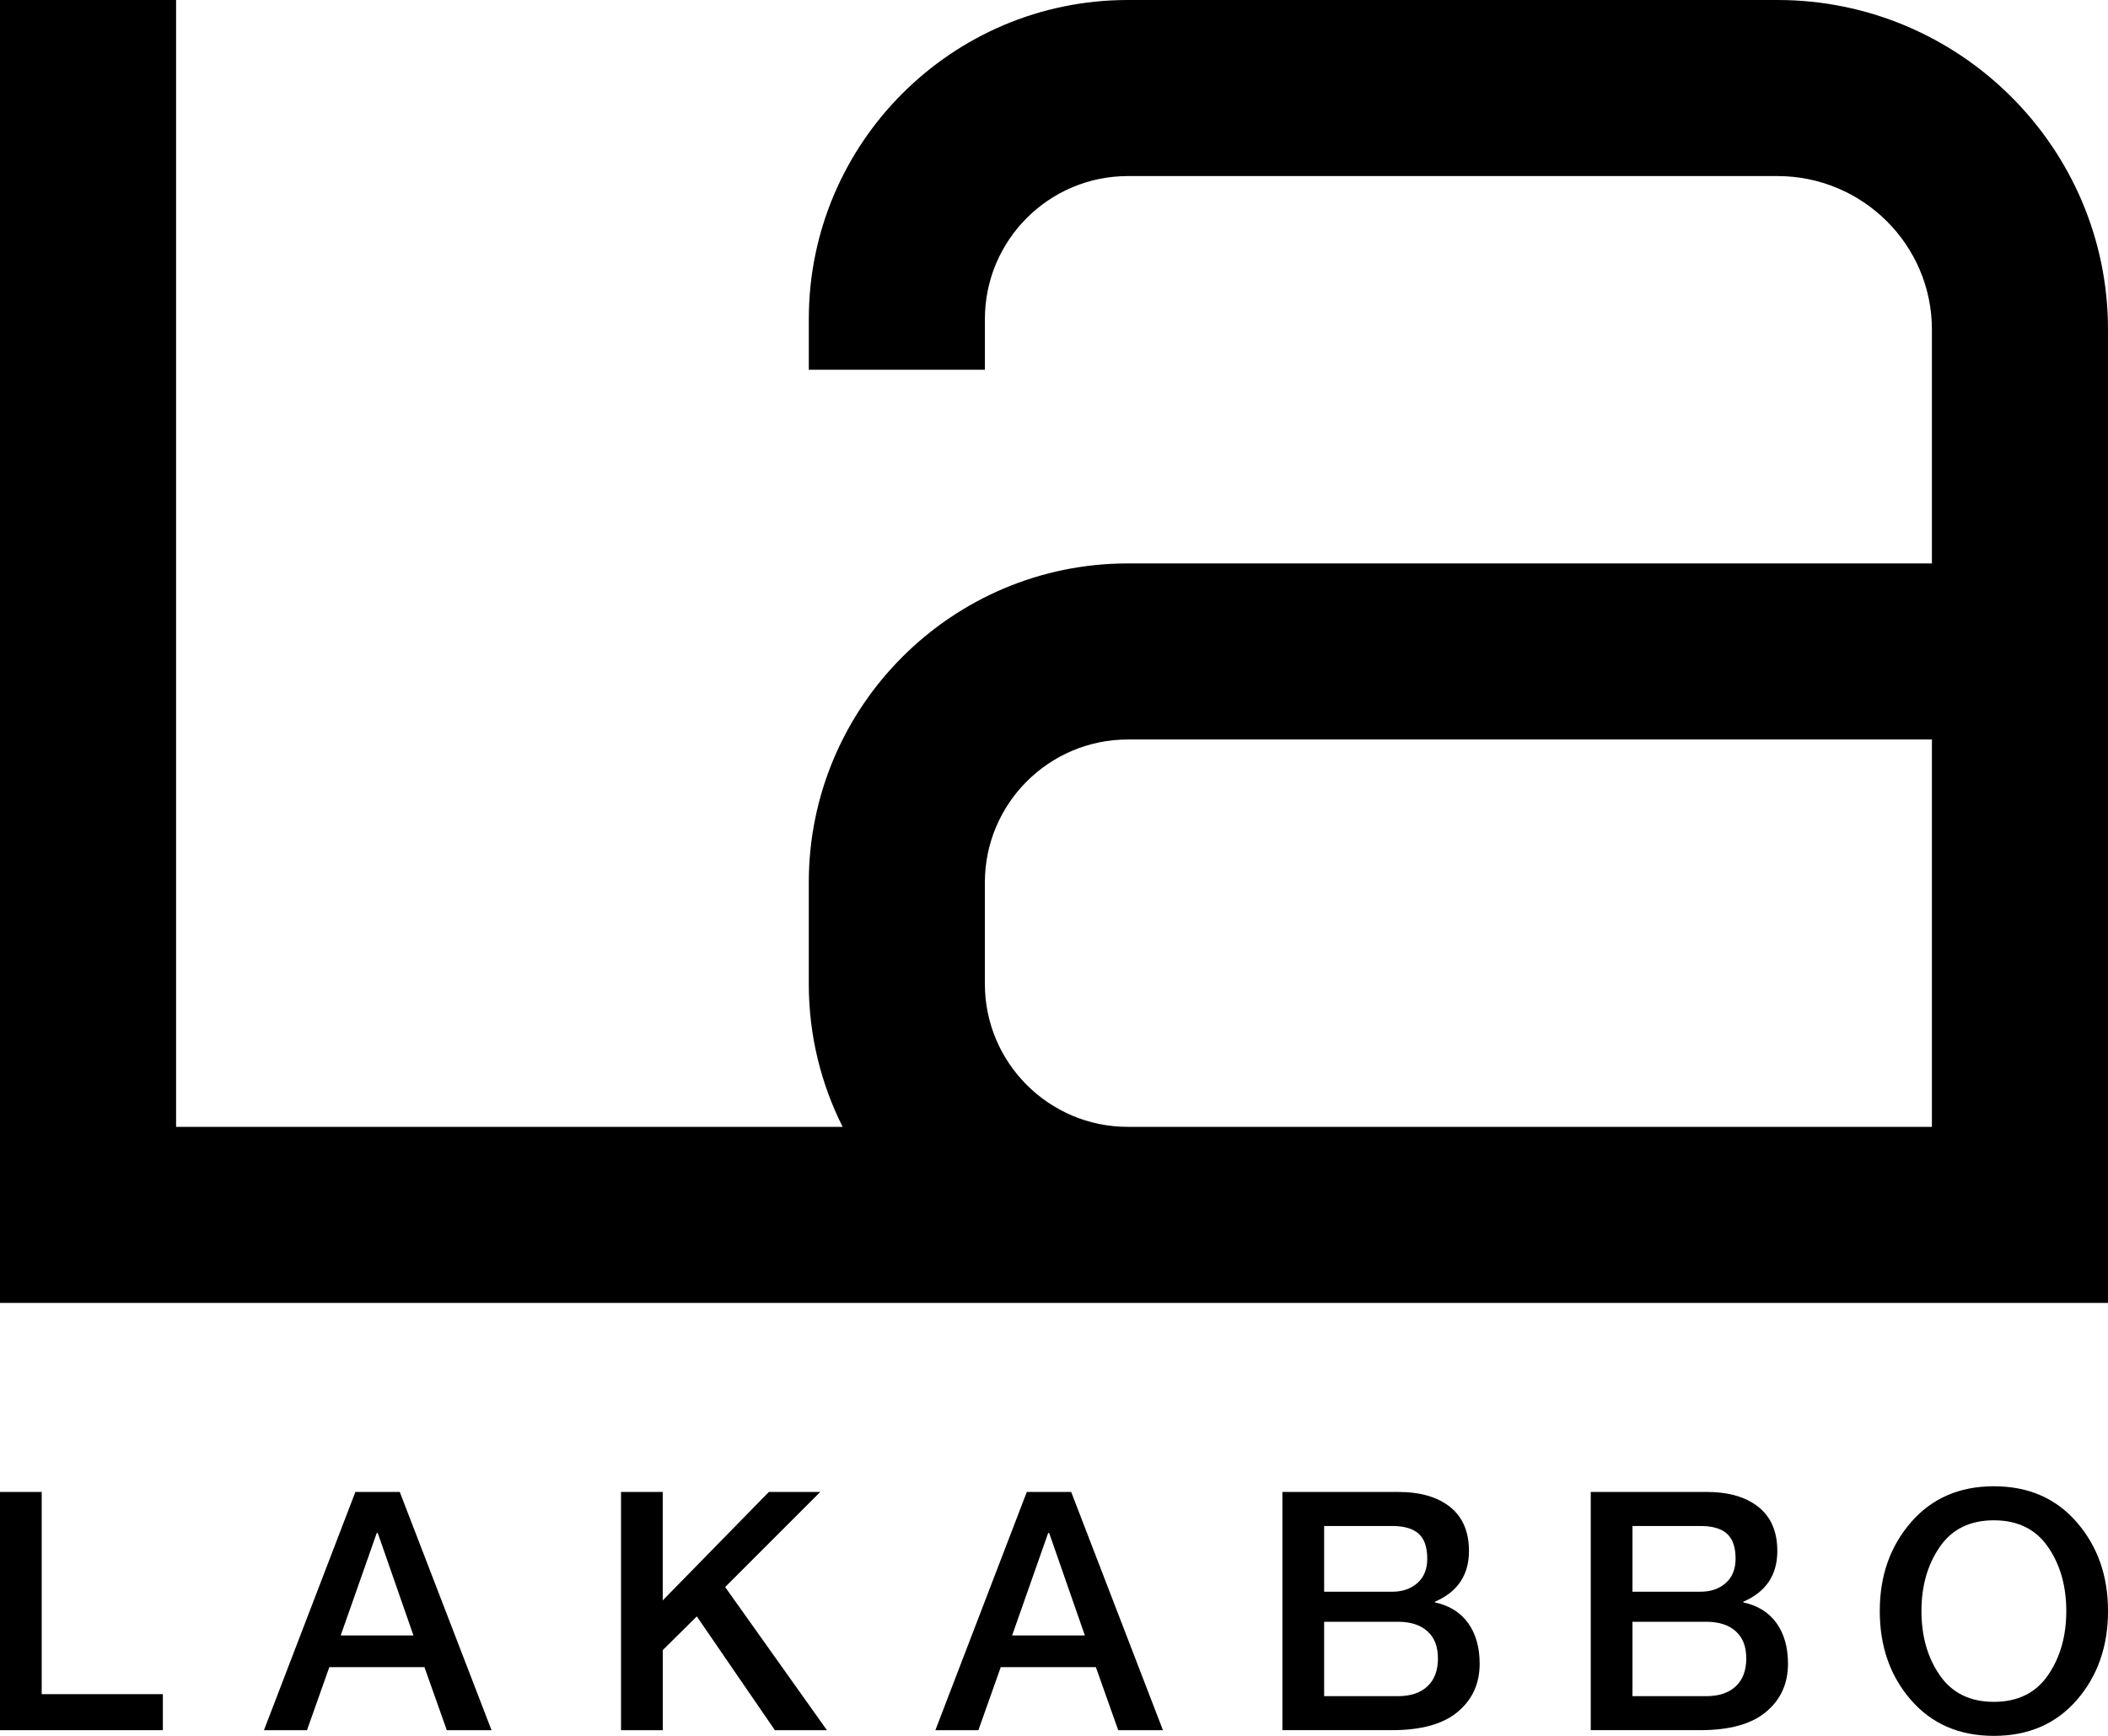 <?xml version="1.0" encoding="UTF-8"?> <svg xmlns="http://www.w3.org/2000/svg" id="Laag_1" viewBox="0 0 838 690.13"><g><path d="M0,687.87v-94.72h16.58v80.39h48.16v14.33H0Z"></path><path d="M104.93,687.87l36.35-94.72h17.64l36.48,94.72h-17.78l-8.89-25.07h-37.81l-8.89,25.07h-17.11ZM149.77,609.47l-14.33,40.73h28.92l-14.19-40.73h-.4Z"></path><path d="M246.88,687.87v-94.72h16.58v43.11l42.19-43.11h20.43l-37.81,37.81,40.46,56.91h-20.69l-31.04-45.24-13.53,13.4v31.84h-16.58Z"></path><path d="M371.84,687.87l36.35-94.72h17.64l36.48,94.72h-17.78l-8.89-25.07h-37.81l-8.89,25.07h-17.11ZM416.68,609.47l-14.33,40.73h28.92l-14.19-40.73h-.4Z"></path><path d="M509.8,687.87v-94.72h46.03c8.76,0,15.63,1.99,20.63,5.97,4.99,3.98,7.5,9.82,7.5,17.51,0,9.55-4.51,16.27-13.53,20.16v.27c5.75,1.24,10.15,3.98,13.2,8.22,3.05,4.25,4.58,9.64,4.58,16.18,0,7.87-2.9,14.24-8.69,19.1-5.79,4.87-14.53,7.3-26.2,7.3h-43.51ZM526.39,606.68v26.13h27.06c4.07,0,7.41-1.15,10.02-3.45,2.61-2.3,3.91-5.53,3.91-9.68,0-4.6-1.15-7.91-3.45-9.95-2.3-2.03-5.79-3.05-10.48-3.05h-27.06ZM526.39,644.76v29.58h29.32c5.04,0,8.95-1.3,11.74-3.91,2.79-2.61,4.18-6.3,4.18-11.08s-1.39-8.29-4.18-10.81c-2.79-2.52-6.7-3.78-11.74-3.78h-29.32Z"></path><path d="M632.38,687.87v-94.72h46.03c8.76,0,15.63,1.99,20.63,5.97,4.99,3.98,7.5,9.82,7.5,17.51,0,9.55-4.51,16.27-13.53,20.16v.27c5.75,1.24,10.15,3.98,13.2,8.22,3.05,4.25,4.58,9.64,4.58,16.18,0,7.87-2.9,14.24-8.69,19.1-5.79,4.87-14.53,7.3-26.2,7.3h-43.51ZM648.96,606.68v26.13h27.06c4.07,0,7.41-1.15,10.02-3.45,2.61-2.3,3.91-5.53,3.91-9.68,0-4.6-1.15-7.91-3.45-9.95-2.3-2.03-5.79-3.05-10.48-3.05h-27.06ZM648.96,644.76v29.58h29.32c5.04,0,8.95-1.3,11.74-3.91,2.79-2.61,4.18-6.3,4.18-11.08s-1.39-8.29-4.18-10.81c-2.79-2.52-6.7-3.78-11.74-3.78h-29.32Z"></path><path d="M759.67,605.22c8.27-9.55,19.26-14.33,32.97-14.33s24.7,4.78,32.97,14.33c8.27,9.55,12.4,21.31,12.4,35.29s-4.14,25.85-12.4,35.35c-8.27,9.51-19.26,14.26-32.97,14.26s-24.7-4.75-32.97-14.26c-8.27-9.51-12.4-21.29-12.4-35.35s4.13-25.74,12.4-35.29ZM814.12,614.97c-4.86-7.03-12.03-10.55-21.49-10.55s-16.63,3.52-21.49,10.55c-4.86,7.03-7.3,15.54-7.3,25.54s2.43,18.51,7.3,25.54c4.86,7.03,12.03,10.55,21.49,10.55s16.63-3.52,21.49-10.55c4.86-7.03,7.3-15.54,7.3-25.54s-2.43-18.51-7.3-25.54Z"></path></g><path d="M706.62,0h-258.28c-69.92,0-126.81,56.89-126.81,126.81v20.19h70v-20.19c0-31.32,25.48-56.81,56.81-56.81h258.28c33.85,0,61.38,27.36,61.38,61v93h-319.67c-69.92,0-126.81,56.89-126.81,126.81v40.38c0,20.41,4.85,39.71,13.46,56.81H70V0H0v518h838V131C838,58.77,779.06,0,706.62,0ZM768,448h-319.67c-31.32,0-56.81-25.48-56.81-56.81v-40.38c0-31.32,25.48-56.81,56.81-56.81h319.67v154Z"></path></svg> 